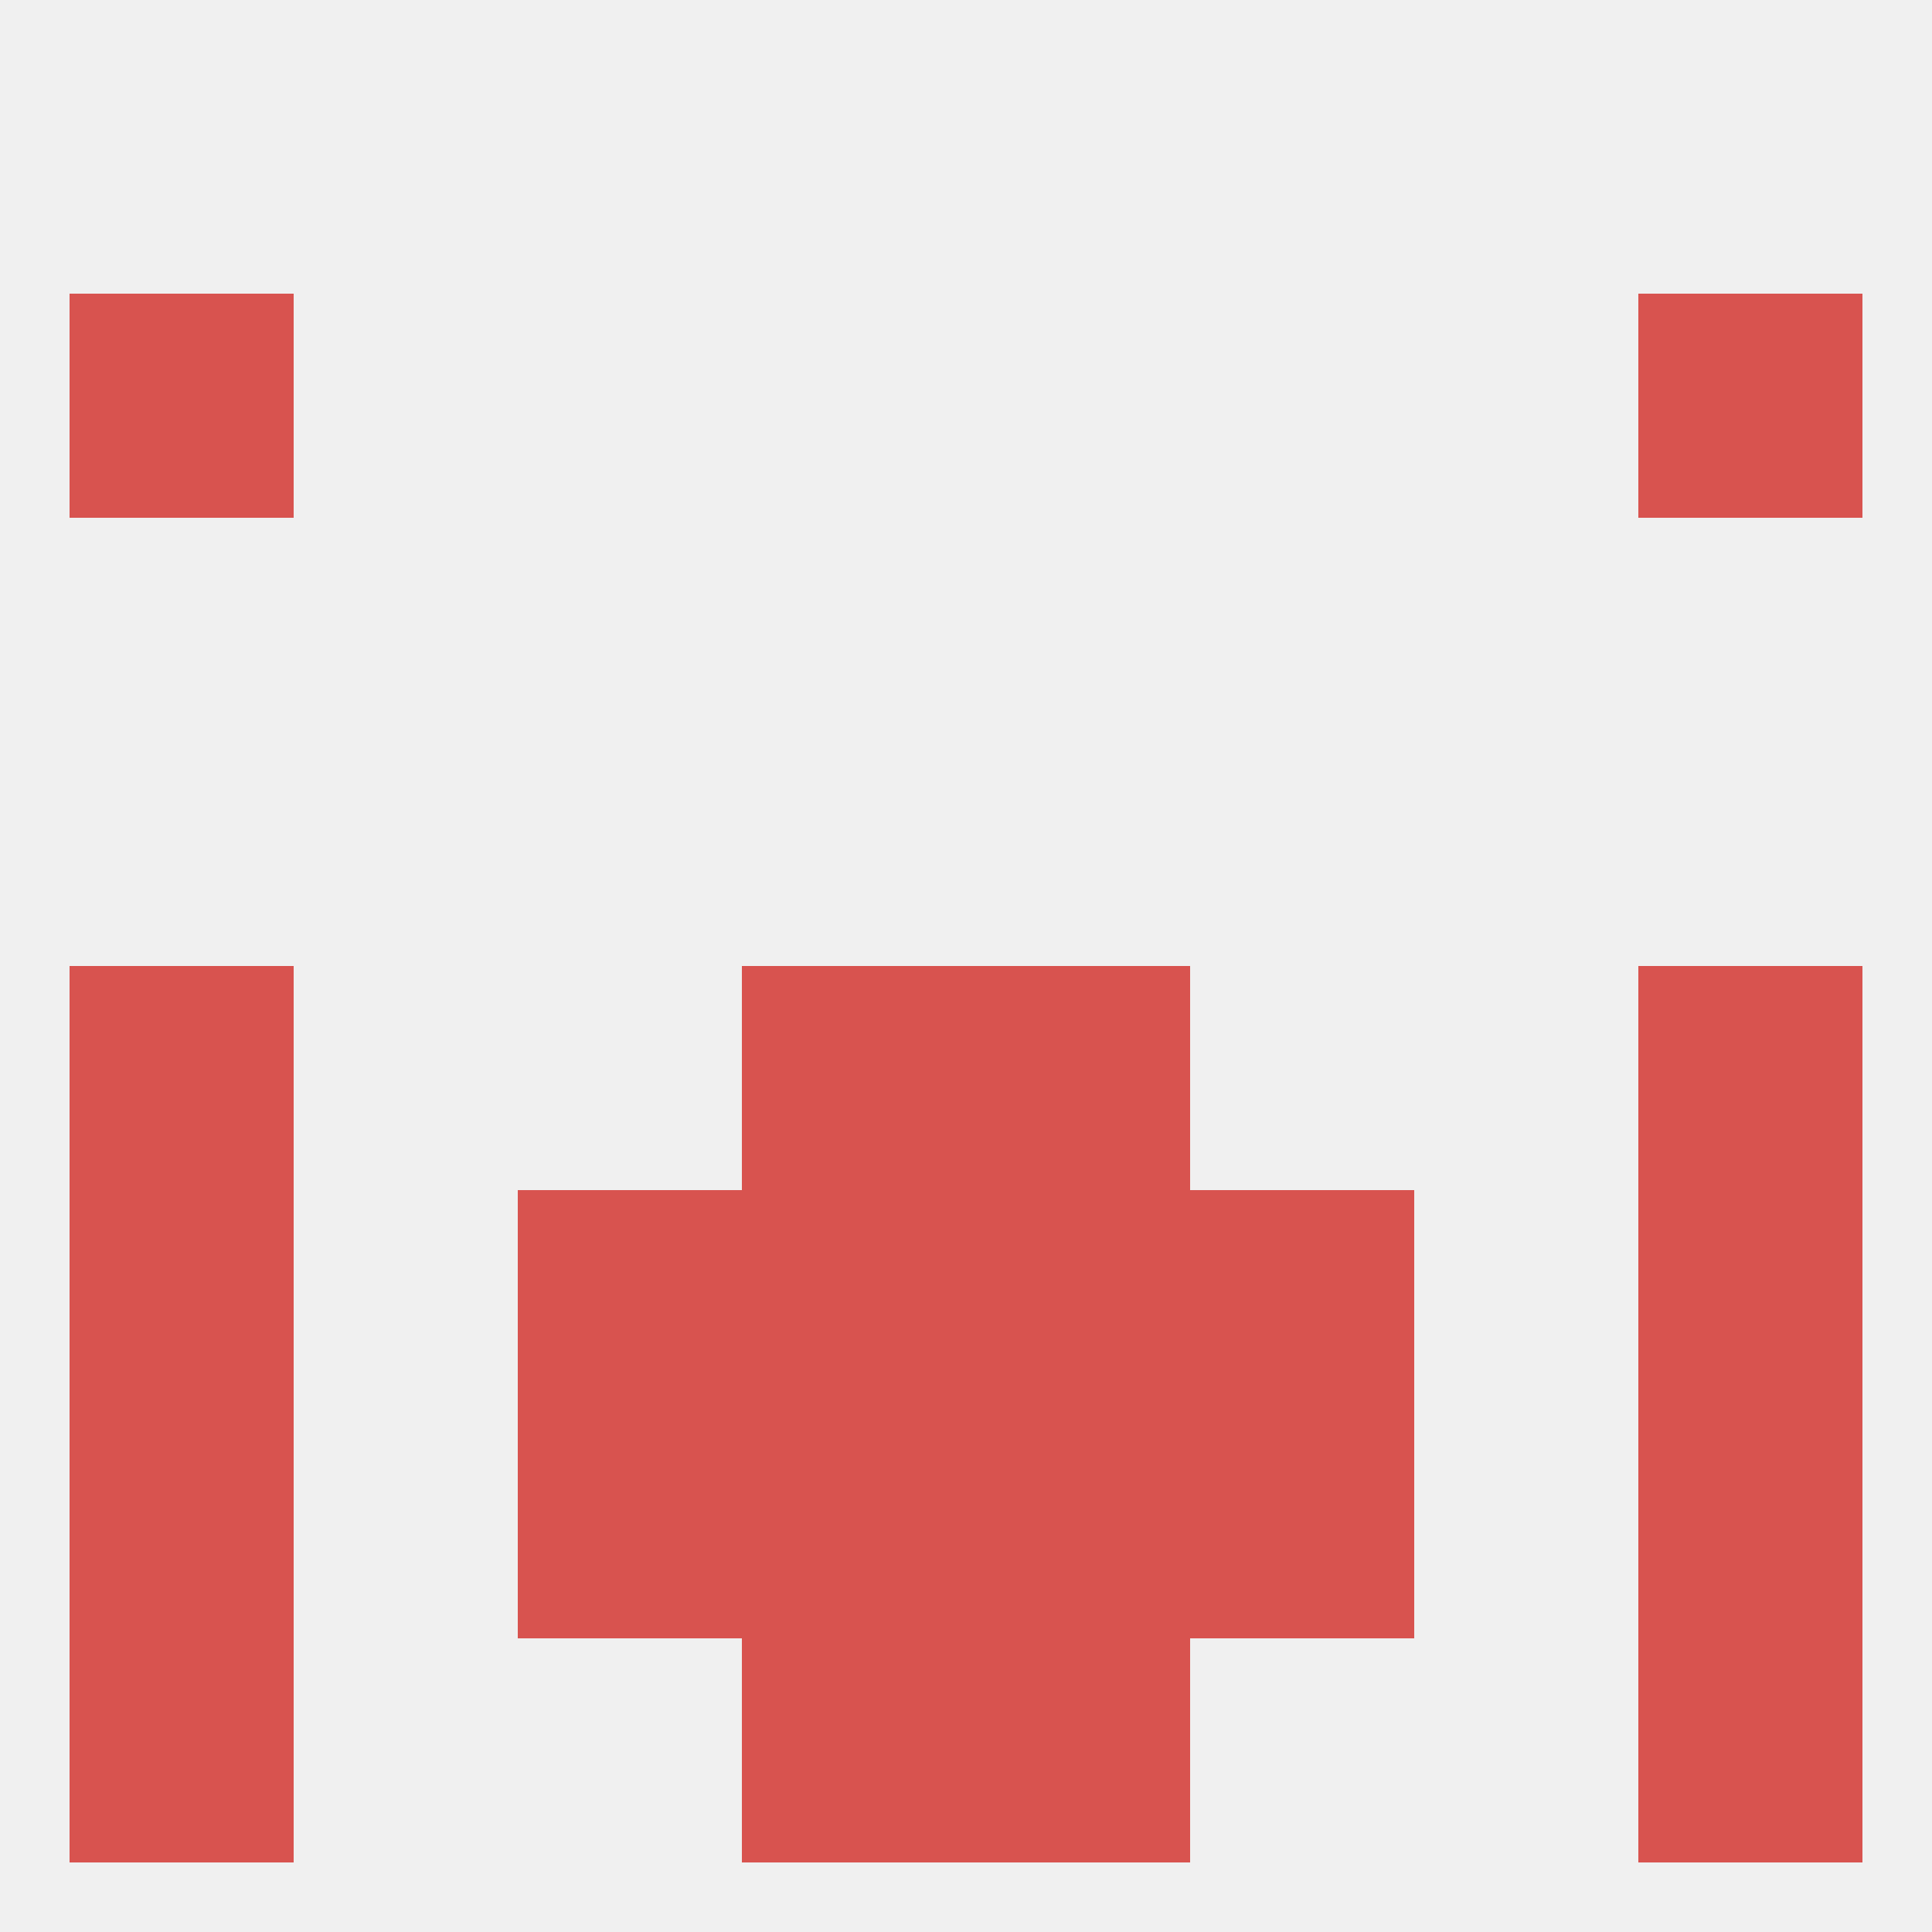 
<!--   <?xml version="1.0"?> -->
<svg version="1.1" baseprofile="full" xmlns="http://www.w3.org/2000/svg" xmlns:xlink="http://www.w3.org/1999/xlink" xmlns:ev="http://www.w3.org/2001/xml-events" width="250" height="250" viewBox="0 0 250 250" >
	<rect width="100%" height="100%" fill="rgba(240,240,240,255)"/>

	<rect x="9" y="125" width="29" height="29" fill="rgba(216,83,79,255)"/>
	<rect x="212" y="125" width="29" height="29" fill="rgba(216,83,79,255)"/>
	<rect x="96" y="125" width="29" height="29" fill="rgba(216,83,79,255)"/>
	<rect x="125" y="125" width="29" height="29" fill="rgba(216,83,79,255)"/>
	<rect x="9" y="154" width="29" height="29" fill="rgba(216,83,79,255)"/>
	<rect x="212" y="154" width="29" height="29" fill="rgba(216,83,79,255)"/>
	<rect x="67" y="154" width="29" height="29" fill="rgba(216,83,79,255)"/>
	<rect x="154" y="154" width="29" height="29" fill="rgba(216,83,79,255)"/>
	<rect x="96" y="154" width="29" height="29" fill="rgba(216,83,79,255)"/>
	<rect x="125" y="154" width="29" height="29" fill="rgba(216,83,79,255)"/>
	<rect x="9" y="183" width="29" height="29" fill="rgba(216,83,79,255)"/>
	<rect x="212" y="183" width="29" height="29" fill="rgba(216,83,79,255)"/>
	<rect x="67" y="183" width="29" height="29" fill="rgba(216,83,79,255)"/>
	<rect x="154" y="183" width="29" height="29" fill="rgba(216,83,79,255)"/>
	<rect x="96" y="183" width="29" height="29" fill="rgba(216,83,79,255)"/>
	<rect x="125" y="183" width="29" height="29" fill="rgba(216,83,79,255)"/>
	<rect x="9" y="212" width="29" height="29" fill="rgba(216,83,79,255)"/>
	<rect x="212" y="212" width="29" height="29" fill="rgba(216,83,79,255)"/>
	<rect x="96" y="212" width="29" height="29" fill="rgba(216,83,79,255)"/>
	<rect x="125" y="212" width="29" height="29" fill="rgba(216,83,79,255)"/>
	<rect x="9" y="38" width="29" height="29" fill="rgba(216,83,79,255)"/>
	<rect x="212" y="38" width="29" height="29" fill="rgba(216,83,79,255)"/>
</svg>